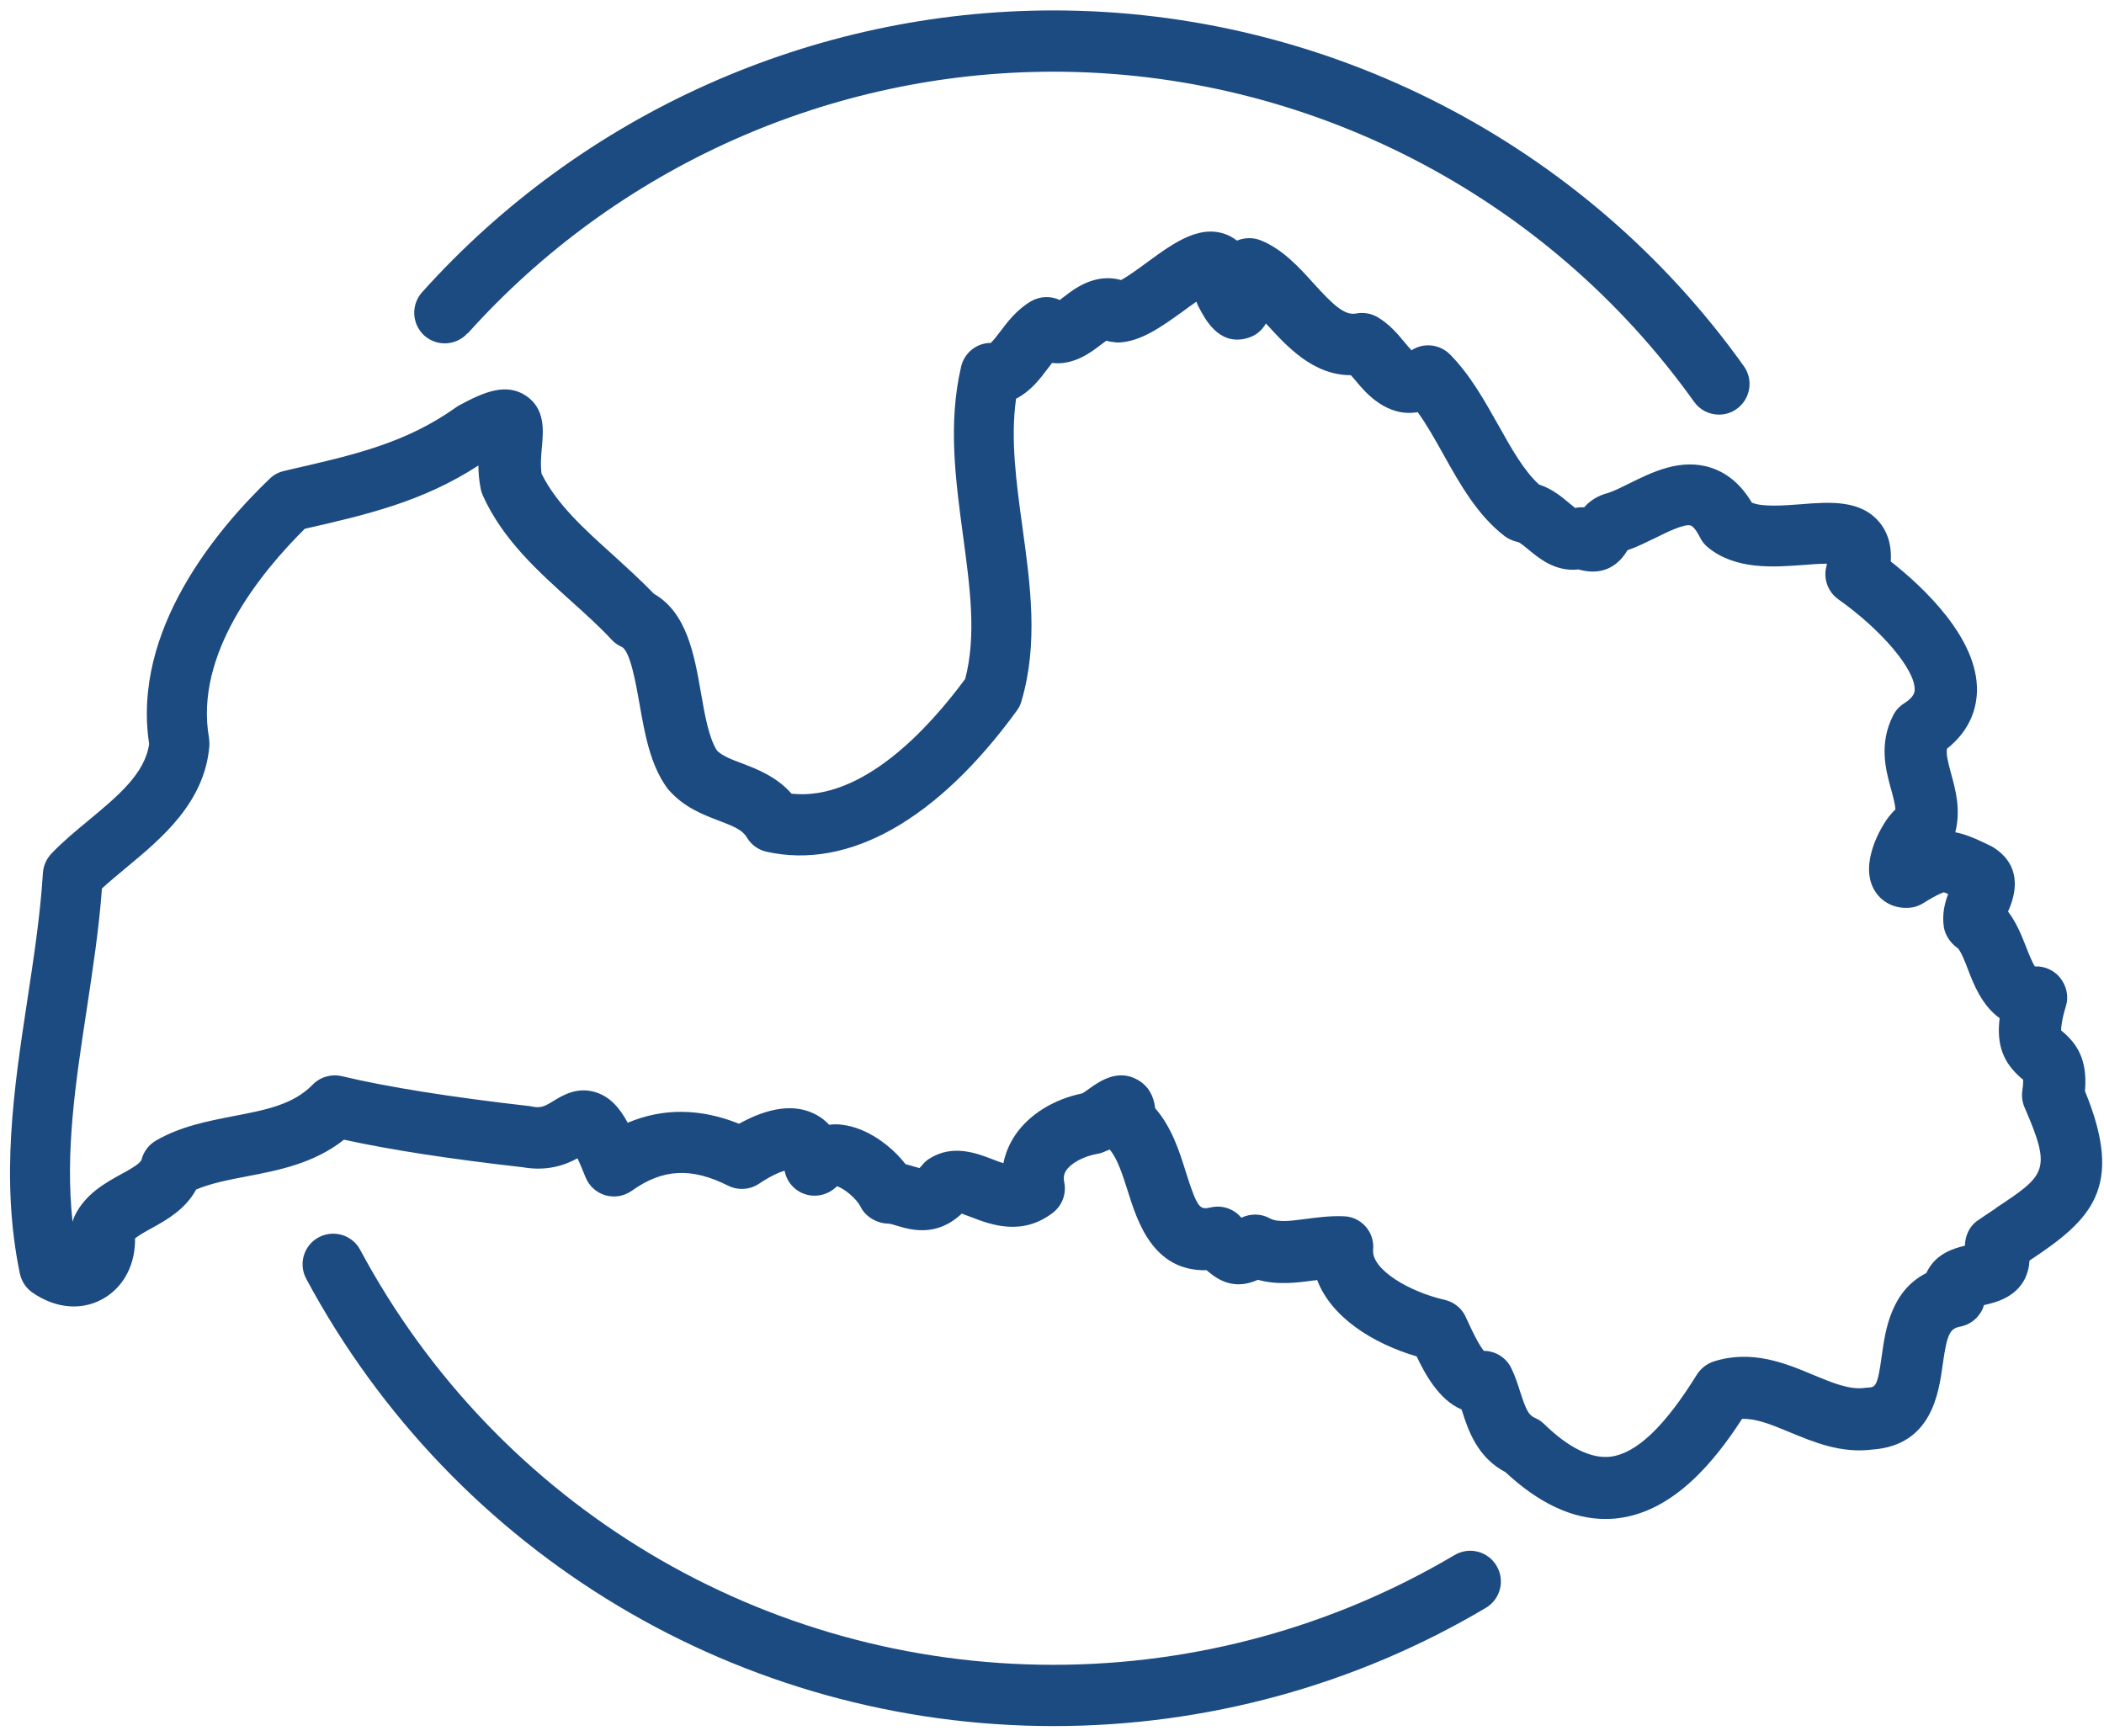 <svg width="103" height="85" viewBox="0 0 103 85" fill="none" xmlns="http://www.w3.org/2000/svg">
<path d="M102.071 53.38C102.201 51.81 101.621 51.06 100.961 50.5C100.941 50.48 100.921 50.47 100.901 50.45C100.901 50.31 100.921 49.96 101.141 49.24C101.281 48.77 101.161 48.26 100.851 47.87C100.551 47.5 100.081 47.29 99.621 47.32C99.491 47.14 99.311 46.68 99.201 46.4C98.981 45.84 98.731 45.19 98.301 44.63C98.301 44.63 98.301 44.61 98.311 44.61C99.081 42.88 98.331 41.95 97.571 41.48C97.521 41.45 97.471 41.42 97.421 41.4L97.151 41.27C96.611 41.01 96.161 40.83 95.721 40.75C96.001 39.63 95.731 38.66 95.511 37.86C95.351 37.28 95.271 36.93 95.311 36.66C96.481 35.73 96.761 34.64 96.781 33.84C96.841 31.25 94.151 28.74 92.561 27.49C92.601 26.91 92.511 26.2 92.031 25.6C91.111 24.46 89.591 24.57 88.131 24.69C87.341 24.75 86.281 24.83 85.761 24.61C85.251 23.75 84.591 23.18 83.791 22.91C82.301 22.41 80.891 23.11 79.761 23.67C79.381 23.86 79.031 24.03 78.741 24.13C78.181 24.27 77.801 24.55 77.551 24.84C77.401 24.83 77.251 24.84 77.111 24.87C77.031 24.81 76.921 24.72 76.841 24.65C76.471 24.34 76.001 23.94 75.341 23.72C74.601 23.05 73.991 21.96 73.341 20.8C72.661 19.59 71.961 18.34 70.981 17.35C70.481 16.85 69.691 16.76 69.101 17.15C68.991 17.04 68.861 16.88 68.761 16.76C68.431 16.36 68.021 15.87 67.441 15.53C67.121 15.34 66.741 15.28 66.381 15.35C65.801 15.46 65.211 14.87 64.311 13.88C63.571 13.06 62.801 12.22 61.751 11.78C61.371 11.62 60.941 11.62 60.561 11.78C60.451 11.7 60.331 11.63 60.211 11.56C58.841 10.89 57.501 11.86 56.201 12.81C55.811 13.1 55.191 13.55 54.881 13.71C53.621 13.36 52.611 14.12 52.101 14.52C52.031 14.57 51.951 14.63 51.881 14.69C51.441 14.48 50.921 14.5 50.491 14.74C49.781 15.15 49.331 15.75 48.961 16.24C48.821 16.42 48.621 16.69 48.501 16.79C47.811 16.79 47.211 17.27 47.051 17.95C46.401 20.73 46.781 23.51 47.141 26.2C47.481 28.72 47.811 31.1 47.251 33.24C45.481 35.64 42.221 39.23 38.751 38.86C38.011 38.02 37.051 37.65 36.311 37.37C35.801 37.18 35.361 37.01 35.101 36.75C34.701 36.13 34.501 35 34.311 33.9C33.991 32.07 33.631 30 32.011 29.07C31.381 28.42 30.701 27.8 30.041 27.2C28.611 25.91 27.251 24.69 26.511 23.19C26.451 22.74 26.491 22.27 26.531 21.86C26.601 21.08 26.701 20.01 25.741 19.37C24.751 18.72 23.641 19.22 22.491 19.84C22.441 19.87 22.381 19.9 22.331 19.94C19.861 21.7 17.341 22.27 14.151 23L13.901 23.06C13.641 23.12 13.391 23.25 13.201 23.44C10.621 25.91 6.451 30.86 7.301 36.42C7.101 37.88 5.751 38.99 4.331 40.17C3.701 40.69 3.061 41.22 2.511 41.8C2.271 42.06 2.121 42.39 2.101 42.74C1.971 44.84 1.641 46.96 1.331 49.01C0.681 53.29 0.011 57.71 0.971 62.35C1.051 62.73 1.271 63.06 1.581 63.28C2.771 64.11 4.121 64.19 5.191 63.5C6.121 62.9 6.631 61.84 6.611 60.63C6.821 60.47 7.151 60.28 7.411 60.14C8.141 59.74 9.081 59.21 9.601 58.24C10.311 57.94 11.171 57.77 12.061 57.6C13.621 57.3 15.361 56.97 16.841 55.8C19.121 56.3 22.061 56.75 25.601 57.15C26.811 57.36 27.691 57.03 28.271 56.71C28.371 56.93 28.501 57.22 28.661 57.63C28.831 58.06 29.191 58.39 29.631 58.52C30.071 58.65 30.551 58.57 30.931 58.3C32.441 57.22 33.851 57.15 35.641 58.05C36.121 58.29 36.701 58.26 37.151 57.96C37.701 57.59 38.131 57.4 38.411 57.32C38.511 57.87 38.911 58.32 39.451 58.48C39.991 58.64 40.581 58.48 40.971 58.08C41.301 58.17 41.921 58.67 42.121 59.07C42.371 59.59 42.951 59.9 43.481 59.91C43.571 59.91 43.751 59.96 43.931 60.02C44.581 60.21 45.841 60.59 47.081 59.42C47.221 59.47 47.401 59.54 47.541 59.59C48.471 59.95 50.031 60.55 51.551 59.37C52.001 59.02 52.211 58.45 52.101 57.89C52.051 57.65 52.081 57.47 52.201 57.3C52.451 56.93 53.061 56.61 53.731 56.49C53.811 56.48 53.891 56.46 53.961 56.43C54.081 56.39 54.201 56.33 54.321 56.28C54.711 56.73 54.961 57.54 55.211 58.32C55.661 59.74 56.421 62.26 59.071 62.19C59.721 62.77 60.501 63.14 61.581 62.66C62.551 62.93 63.521 62.8 64.331 62.69C64.381 62.69 64.431 62.68 64.481 62.67C65.161 64.47 67.171 65.77 69.351 66.41C69.741 67.23 70.431 68.54 71.551 69.01C71.551 69.04 71.571 69.07 71.581 69.1C71.871 70.01 72.311 71.35 73.701 72.08C75.331 73.6 76.971 74.37 78.591 74.37C78.801 74.37 79.011 74.36 79.231 74.33C81.951 73.99 83.951 71.53 85.281 69.47C85.921 69.44 86.631 69.71 87.611 70.12C88.791 70.61 90.131 71.17 91.671 70.97C94.561 70.76 94.911 68.21 95.101 66.83C95.321 65.25 95.471 65.05 95.971 64.95C96.391 64.87 96.751 64.61 96.971 64.25C97.041 64.14 97.091 64.02 97.121 63.9C97.741 63.76 98.701 63.51 99.151 62.56C99.271 62.29 99.341 62.01 99.351 61.72C99.361 61.72 99.371 61.71 99.381 61.7C102.351 59.73 104.021 58.17 102.071 53.43V53.38ZM97.721 59.15C97.431 59.34 97.131 59.54 96.811 59.76C96.411 60.03 96.201 60.51 96.191 60.99C95.601 61.13 94.841 61.38 94.401 62.14C94.371 62.2 94.331 62.26 94.301 62.33C92.561 63.21 92.291 65.15 92.121 66.38C91.911 67.91 91.811 67.92 91.421 67.94C91.381 67.94 91.341 67.94 91.301 67.95C90.551 68.06 89.721 67.71 88.751 67.31C87.421 66.75 85.751 66.06 83.891 66.66C83.551 66.77 83.261 67 83.071 67.3C81.491 69.85 80.111 71.16 78.841 71.32C77.911 71.43 76.801 70.9 75.591 69.72C75.461 69.59 75.301 69.49 75.141 69.42C74.831 69.29 74.701 69.01 74.421 68.15C74.311 67.8 74.181 67.39 73.991 67C73.741 66.47 73.211 66.14 72.641 66.14C72.391 65.84 72.051 65.12 71.931 64.86C71.851 64.68 71.781 64.53 71.721 64.41C71.521 64.02 71.151 63.74 70.721 63.64C68.991 63.25 67.131 62.15 67.221 61.19C67.261 60.78 67.131 60.37 66.861 60.06C66.591 59.75 66.201 59.56 65.791 59.55C65.121 59.52 64.481 59.61 63.921 59.68C63.181 59.78 62.541 59.86 62.161 59.65C61.731 59.41 61.211 59.41 60.771 59.62C60.761 59.61 60.751 59.59 60.731 59.58C60.371 59.17 59.821 59 59.301 59.11C58.751 59.23 58.641 59.25 58.051 57.38C57.741 56.38 57.361 55.19 56.551 54.26C56.481 53.64 56.211 53.18 55.731 52.89C54.731 52.29 53.801 52.96 53.311 53.31C53.221 53.38 53.071 53.48 52.991 53.53C51.581 53.82 50.391 54.56 49.701 55.57C49.411 56 49.221 56.46 49.121 56.95C48.981 56.91 48.811 56.85 48.591 56.76C47.811 56.46 46.641 56.01 45.511 56.72C45.361 56.81 45.231 56.93 45.121 57.07C45.081 57.12 45.041 57.16 45.011 57.19C44.931 57.17 44.841 57.14 44.761 57.12C44.631 57.08 44.491 57.04 44.331 57C43.611 56.07 42.421 55.21 41.231 55.07C41.011 55.04 40.801 55.04 40.591 55.07C40.321 54.78 40.041 54.61 39.821 54.51C38.651 53.96 37.291 54.4 36.181 55.02C34.291 54.26 32.461 54.24 30.731 54.97C30.311 54.2 29.851 53.71 29.201 53.49C28.271 53.18 27.541 53.63 27.101 53.9C26.711 54.14 26.501 54.27 26.061 54.18C26.031 54.18 25.991 54.17 25.961 54.16C22.101 53.72 19.001 53.23 16.731 52.69C16.211 52.57 15.671 52.73 15.301 53.11C14.361 54.08 13.021 54.34 11.461 54.64C10.181 54.89 8.851 55.14 7.641 55.84C7.291 56.04 7.031 56.38 6.931 56.77C6.881 56.97 6.321 57.28 5.911 57.5C5.131 57.93 4.171 58.47 3.661 59.52C3.611 59.62 3.581 59.72 3.551 59.82C3.181 56.38 3.701 53 4.241 49.45C4.531 47.52 4.841 45.53 4.991 43.5C5.351 43.17 5.761 42.83 6.181 42.48C7.891 41.06 10.031 39.3 10.251 36.5C10.251 36.37 10.251 36.25 10.231 36.12C9.511 32.03 12.731 28.06 14.921 25.89C18.001 25.19 20.711 24.55 23.421 22.79C23.421 23.14 23.451 23.52 23.531 23.92C23.551 24.04 23.591 24.15 23.641 24.27C24.621 26.43 26.331 27.96 27.981 29.45C28.691 30.09 29.361 30.69 29.941 31.32C30.081 31.47 30.251 31.59 30.431 31.67C30.851 31.86 31.131 33.47 31.301 34.43C31.561 35.9 31.821 37.42 32.651 38.57C32.681 38.61 32.711 38.65 32.741 38.68C33.481 39.53 34.431 39.89 35.191 40.18C35.921 40.46 36.341 40.63 36.561 41C36.771 41.36 37.121 41.61 37.521 41.7C41.541 42.6 45.891 40.14 49.781 34.79C49.881 34.65 49.961 34.5 50.001 34.34C50.841 31.53 50.441 28.62 50.051 25.8C49.751 23.6 49.461 21.5 49.741 19.52C50.451 19.16 50.931 18.53 51.281 18.06C51.351 17.97 51.431 17.87 51.501 17.77C52.561 17.9 53.421 17.24 53.851 16.91C53.941 16.84 54.061 16.75 54.161 16.68C54.331 16.74 54.511 16.74 54.681 16.77C55.801 16.77 56.871 15.99 57.901 15.25C58.091 15.11 58.331 14.93 58.571 14.77C58.601 14.86 58.631 14.94 58.681 15.03C58.991 15.62 59.631 16.86 60.921 16.59C61.451 16.48 61.771 16.19 61.971 15.84L62.031 15.9C63.001 16.96 64.281 18.37 66.131 18.37C66.221 18.47 66.311 18.57 66.391 18.67C66.831 19.2 67.871 20.44 69.401 20.18C69.841 20.78 70.241 21.5 70.661 22.25C71.481 23.72 72.331 25.23 73.661 26.25C73.841 26.39 74.081 26.49 74.311 26.54C74.411 26.56 74.681 26.79 74.841 26.92C75.321 27.32 76.141 28.01 77.271 27.88C78.581 28.25 79.301 27.57 79.671 26.94C80.141 26.78 80.591 26.55 81.031 26.34C81.571 26.07 82.461 25.63 82.771 25.73C82.861 25.76 83.031 25.93 83.221 26.31C83.311 26.5 83.451 26.67 83.611 26.8C84.961 27.91 86.821 27.77 88.301 27.66C88.641 27.63 89.091 27.6 89.431 27.6H89.441C89.441 27.6 89.421 27.66 89.421 27.69C89.241 28.31 89.471 28.97 89.991 29.34C92.111 30.84 93.751 32.78 93.731 33.76C93.731 33.86 93.731 34.11 93.211 34.44C92.991 34.58 92.801 34.78 92.681 35.02C91.961 36.43 92.321 37.72 92.581 38.66C92.691 39.06 92.771 39.37 92.791 39.63C92.681 39.73 92.581 39.85 92.471 39.98C92.031 40.55 91.041 42.3 91.741 43.55C92.091 44.18 92.781 44.52 93.521 44.44C93.741 44.42 93.961 44.34 94.151 44.22C94.901 43.75 95.131 43.7 95.151 43.69C95.191 43.69 95.271 43.73 95.371 43.77C95.211 44.19 95.061 44.75 95.161 45.4C95.231 45.8 95.491 46.18 95.821 46.41C95.981 46.52 96.221 47.15 96.351 47.49C96.611 48.17 97.021 49.23 97.891 49.85C97.731 51.16 98.061 52.02 98.951 52.79C98.991 52.83 99.041 52.86 99.031 52.82C99.031 52.82 99.071 52.97 99.001 53.4C98.961 53.68 99.001 53.97 99.111 54.22C100.461 57.32 100.151 57.53 97.671 59.17L97.721 59.15Z" fill="#1C4B82"/>
<path d="M22.901 16.32C30.201 8.18 40.651 3.51 51.571 3.51C63.991 3.51 75.711 9.55 82.931 19.67C83.221 20.08 83.681 20.3 84.151 20.3C84.451 20.3 84.761 20.21 85.021 20.02C85.691 19.54 85.851 18.6 85.371 17.93C77.591 7.02 64.951 0.51 51.571 0.51C39.801 0.51 28.531 5.54 20.661 14.31C20.111 14.93 20.161 15.87 20.771 16.43C21.391 16.98 22.341 16.93 22.891 16.31L22.901 16.32Z" fill="#1C4B82"/>
<path d="M71.201 76.14C65.281 79.65 58.491 81.51 51.571 81.51C37.361 81.51 24.351 73.73 17.631 61.19C17.241 60.46 16.331 60.19 15.601 60.58C14.871 60.97 14.601 61.88 14.991 62.61C22.241 76.12 36.261 84.51 51.581 84.51C59.041 84.51 66.361 82.51 72.741 78.72C73.451 78.3 73.691 77.38 73.261 76.66C72.841 75.95 71.921 75.71 71.201 76.14Z" fill="#1C4B82"/>
</svg>
